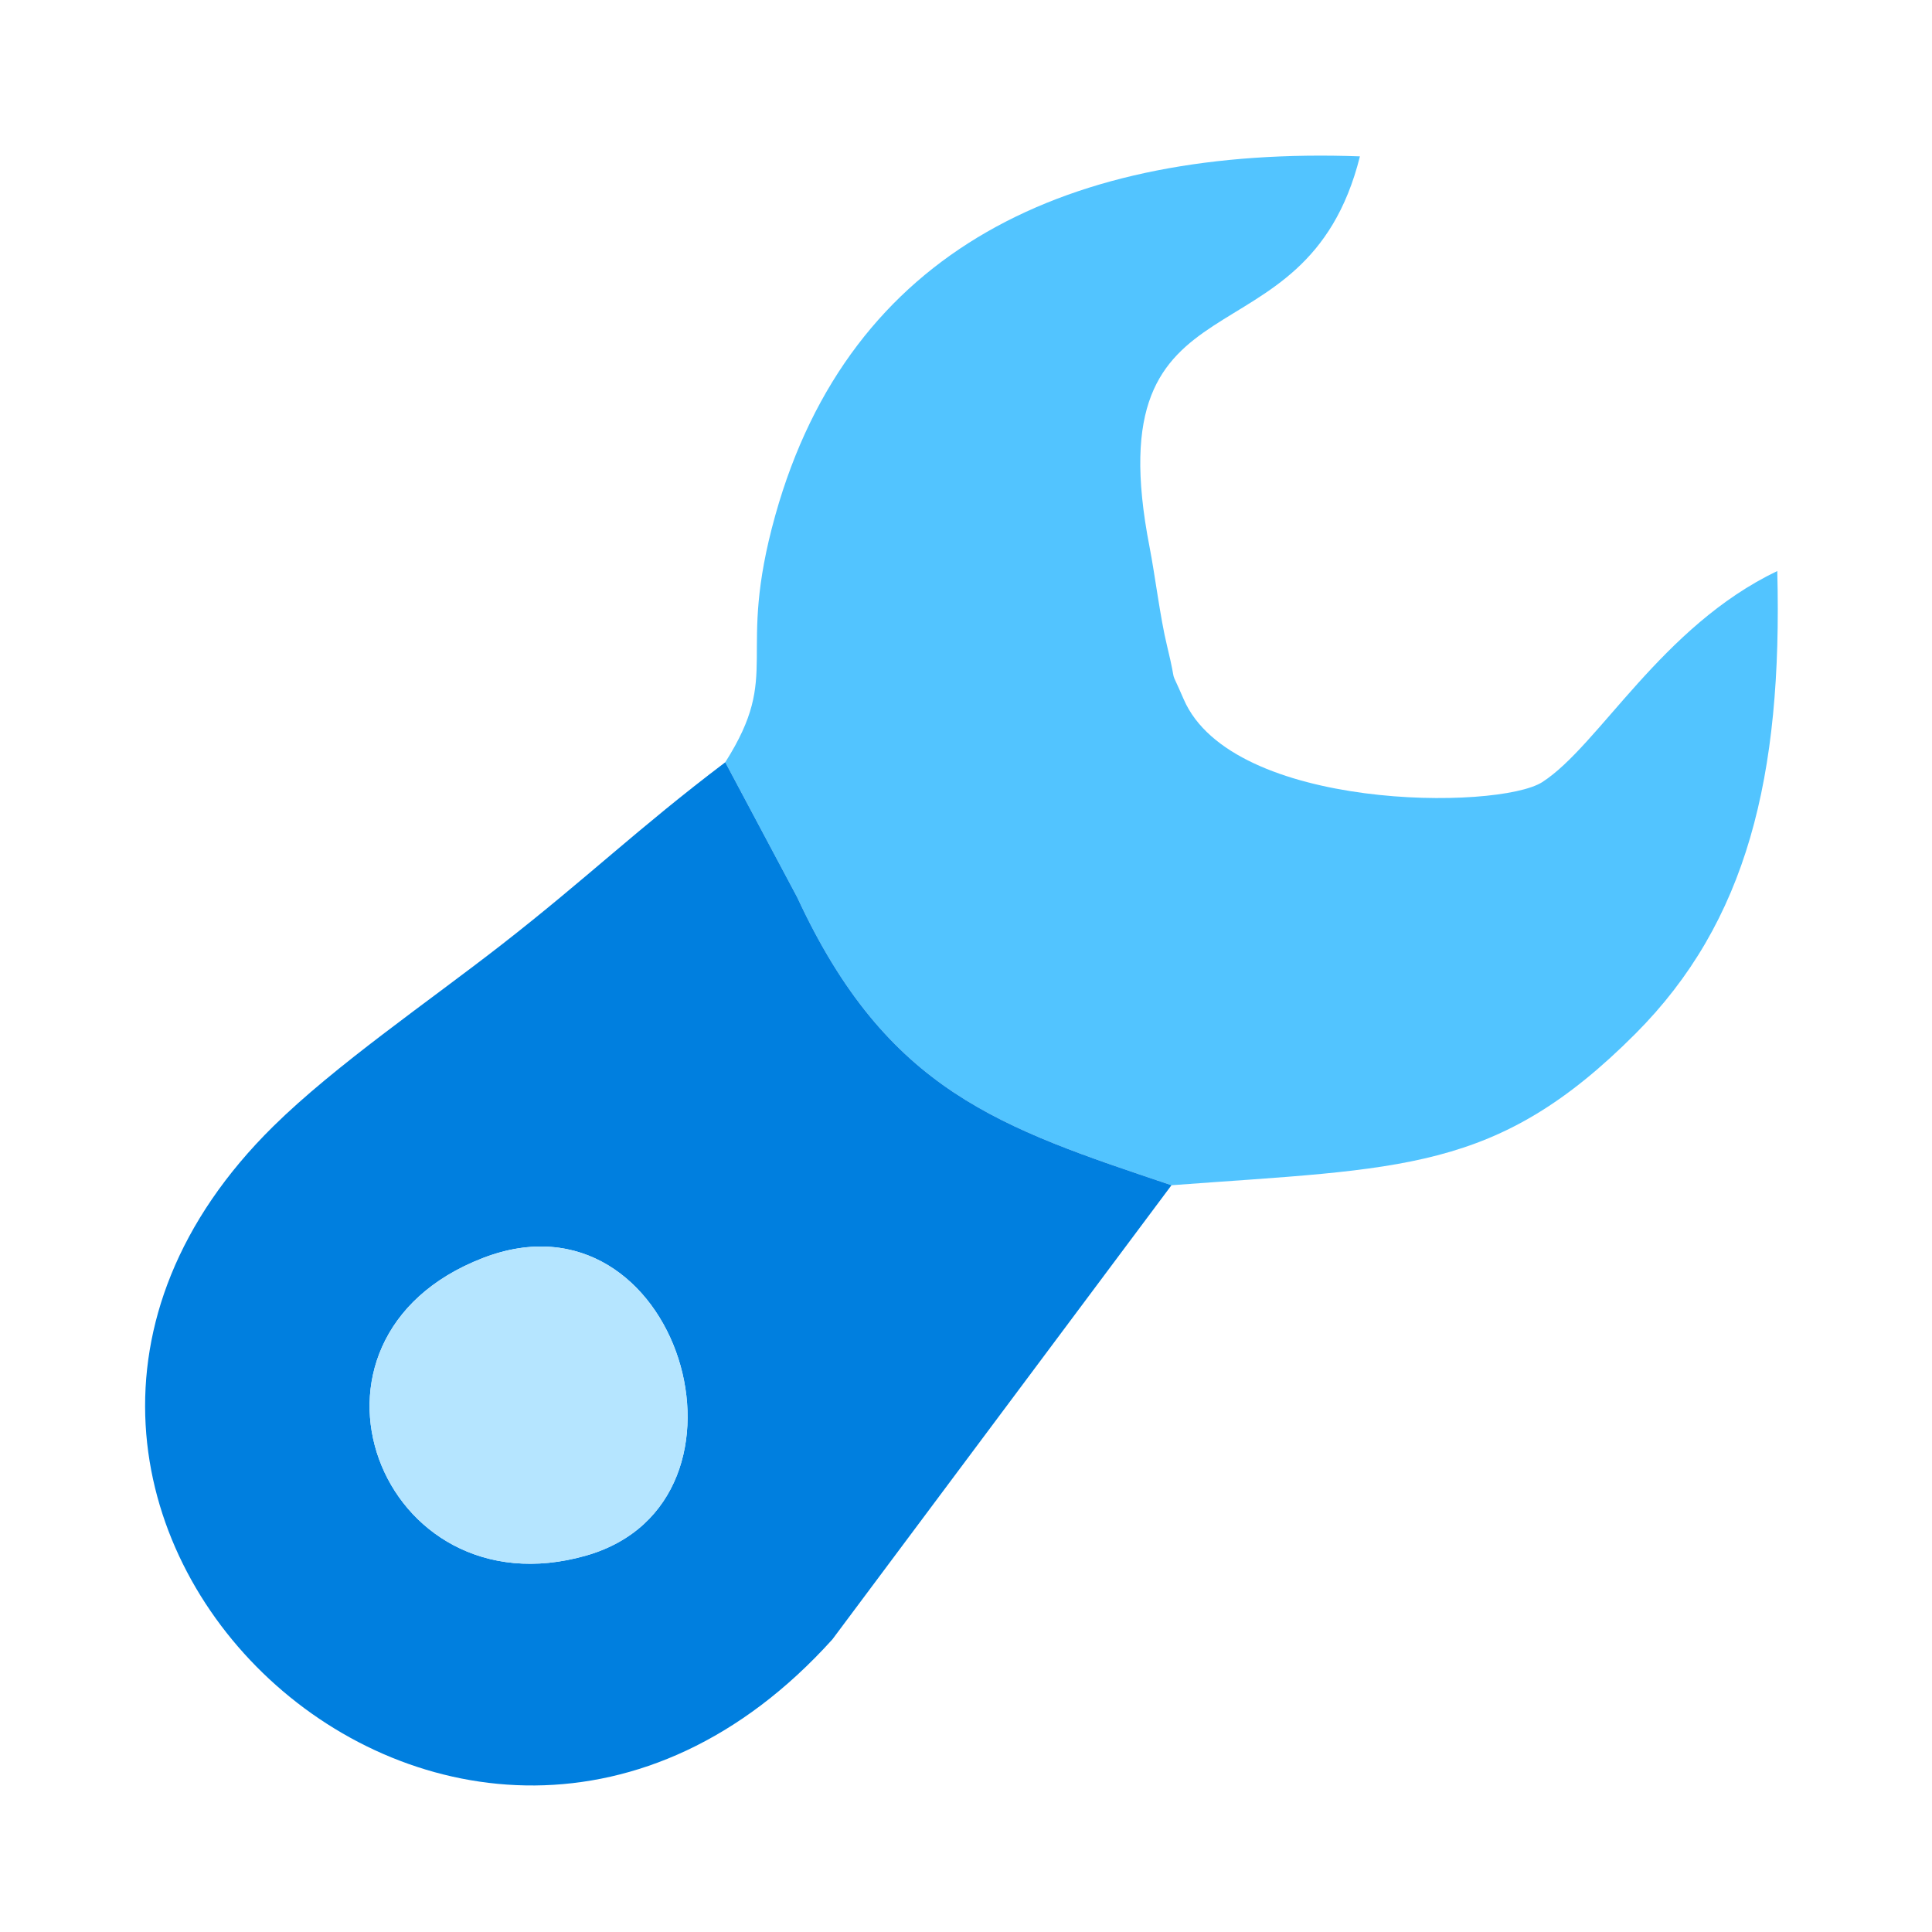 <?xml version="1.0" encoding="UTF-8"?> <svg xmlns="http://www.w3.org/2000/svg" xmlns:xlink="http://www.w3.org/1999/xlink" xmlns:xodm="http://www.corel.com/coreldraw/odm/2003" xml:space="preserve" width="354px" height="354px" version="1.1" style="shape-rendering:geometricPrecision; text-rendering:geometricPrecision; image-rendering:optimizeQuality; fill-rule:evenodd; clip-rule:evenodd" viewBox="0 0 354 354"> <defs> <style type="text/css"> .fil1 {fill:#007FDF} .fil0 {fill:#52C4FF} .fil2 {fill:#B5E5FF} </style> </defs> <g id="Слой_x0020_1">  <g id="_1953552027808"> <path class="fil0" d="M132.89 139.67l13.19 24.76c16.49,35.59 37.2,42.19 68.57,52.74 42.3,-3.16 59.6,-2.28 85.01,-27.76 20.43,-20.48 26.97,-47.07 25.99,-84.78 -21.23,10.16 -32.67,31.98 -43.05,38.67 -8.08,5.2 -56.85,5.3 -65.71,-15.17 -2.97,-6.88 -0.95,-1.11 -3.07,-9.87 -1.23,-5.05 -2.17,-12.79 -3.18,-18 -10.25,-52.62 28.56,-31.67 38.54,-71.61 -53.09,-1.93 -93.44,16.91 -107.12,65.76 -7.34,26.25 1.36,28.67 -9.17,45.26z"></path> <path class="fil1" d="M88.47 230.51c35.84,-13.85 53.36,44.68 18.92,54.52 -37.82,10.8 -57.06,-39.78 -18.92,-54.52zm126.18 -13.34c-31.37,-10.55 -52.08,-17.15 -68.57,-52.74l-13.19 -24.76c-16.08,12.17 -25.33,21.23 -40.98,33.42 -13.49,10.51 -30.43,22.06 -41.82,33.27 -70.88,69.84 34.81,169.02 102.43,94.02l62.13 -83.21z"></path> <path class="fil2" d="M88.47 230.51c-38.14,14.74 -18.9,65.32 18.92,54.52 34.44,-9.84 16.92,-68.37 -18.92,-54.52z"></path> </g> </g> </svg> 
